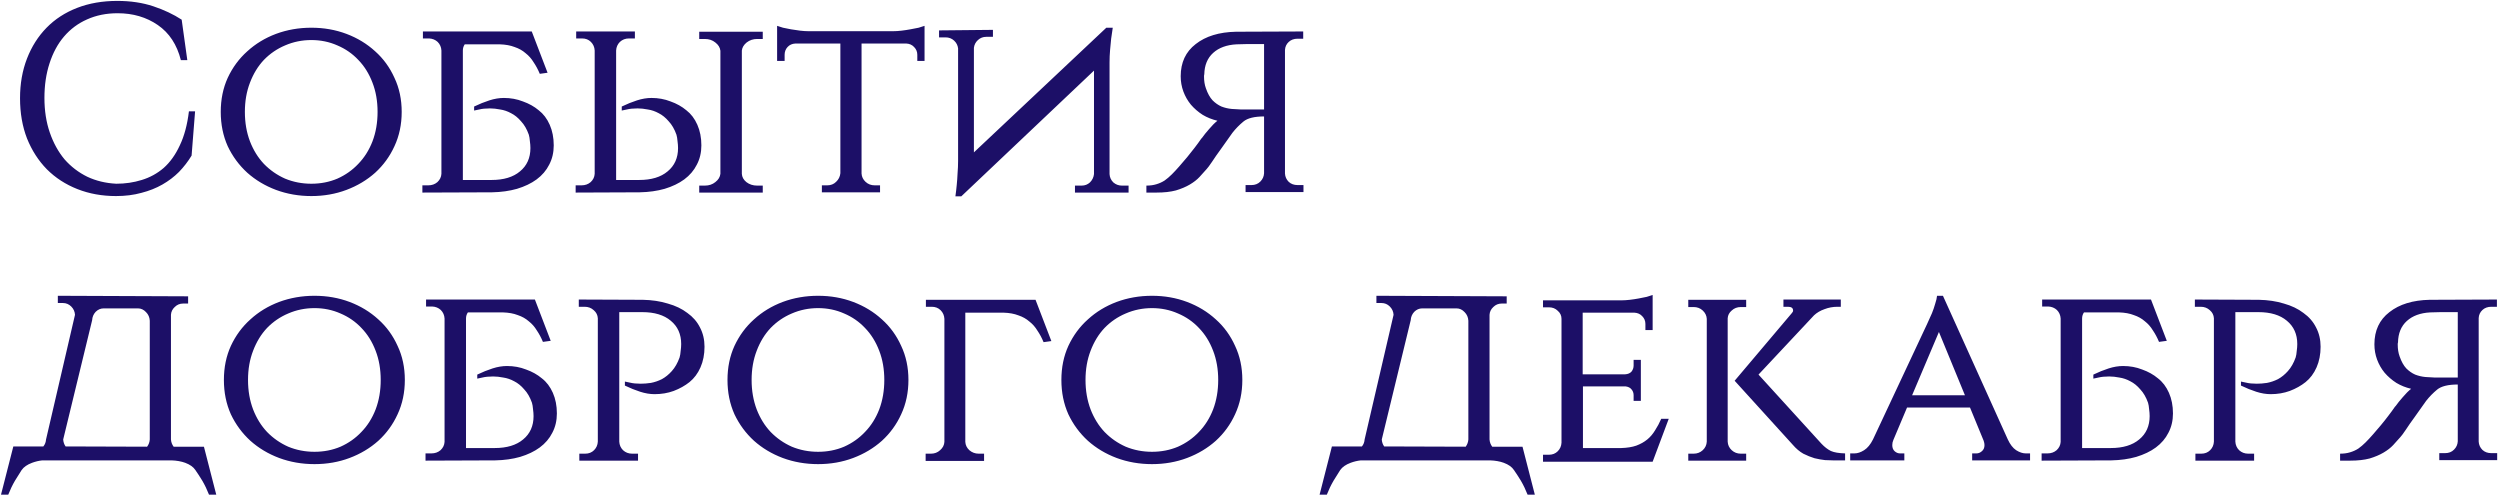 <?xml version="1.0" encoding="UTF-8"?> <svg xmlns="http://www.w3.org/2000/svg" width="429" height="85" viewBox="0 0 429 85" fill="none"><path d="M33.476 19.108L32.878 26.698C32.265 27.71 31.544 28.645 30.716 29.504C29.888 30.332 28.937 31.053 27.864 31.666C26.791 32.279 25.595 32.755 24.276 33.092C22.957 33.46 21.501 33.644 19.906 33.644C17.514 33.644 15.306 33.245 13.282 32.448C11.258 31.651 9.51 30.516 8.038 29.044C6.597 27.572 5.462 25.809 4.634 23.754C3.837 21.699 3.438 19.399 3.438 16.854C3.438 14.37 3.837 12.101 4.634 10.046C5.431 7.991 6.551 6.228 7.992 4.756C9.433 3.284 11.181 2.149 13.236 1.352C15.291 0.555 17.591 0.156 20.136 0.156C22.405 0.156 24.46 0.463 26.3 1.076C28.14 1.689 29.765 2.456 31.176 3.376L32.142 10.322H31.038C30.363 7.654 29.045 5.645 27.082 4.296C25.119 2.947 22.819 2.272 20.182 2.272C18.25 2.272 16.502 2.625 14.938 3.33C13.405 4.005 12.086 4.986 10.982 6.274C9.909 7.531 9.081 9.065 8.498 10.874C7.915 12.653 7.624 14.631 7.624 16.808C7.624 18.985 7.931 20.963 8.544 22.742C9.157 24.521 10.001 26.054 11.074 27.342C12.178 28.599 13.481 29.596 14.984 30.332C16.487 31.037 18.143 31.436 19.952 31.528C21.485 31.528 22.942 31.313 24.322 30.884C25.733 30.455 26.99 29.765 28.094 28.814C29.198 27.833 30.118 26.545 30.854 24.95C31.621 23.355 32.142 21.408 32.418 19.108H33.476ZM53.429 4.756C55.576 4.756 57.585 5.109 59.455 5.814C61.326 6.519 62.967 7.516 64.377 8.804C65.788 10.061 66.892 11.579 67.689 13.358C68.517 15.106 68.931 17.053 68.931 19.2C68.931 21.347 68.517 23.309 67.689 25.088C66.892 26.836 65.788 28.354 64.377 29.642C62.967 30.899 61.326 31.881 59.455 32.586C57.585 33.291 55.576 33.644 53.429 33.644C51.283 33.644 49.259 33.291 47.357 32.586C45.487 31.881 43.846 30.899 42.435 29.642C41.025 28.354 39.905 26.836 39.077 25.088C38.28 23.309 37.881 21.347 37.881 19.2C37.881 17.053 38.28 15.106 39.077 13.358C39.905 11.579 41.025 10.061 42.435 8.804C43.846 7.516 45.487 6.519 47.357 5.814C49.259 5.109 51.283 4.756 53.429 4.756ZM53.429 31.528C55.024 31.528 56.511 31.237 57.891 30.654C59.271 30.041 60.467 29.197 61.479 28.124C62.522 27.051 63.335 25.763 63.917 24.26C64.5 22.727 64.791 21.04 64.791 19.2C64.791 17.36 64.5 15.689 63.917 14.186C63.335 12.653 62.522 11.349 61.479 10.276C60.467 9.203 59.271 8.375 57.891 7.792C56.511 7.179 55.024 6.872 53.429 6.872C51.835 6.872 50.332 7.179 48.921 7.792C47.541 8.375 46.33 9.203 45.287 10.276C44.275 11.349 43.478 12.653 42.895 14.186C42.313 15.689 42.021 17.36 42.021 19.2C42.021 21.04 42.313 22.727 42.895 24.26C43.478 25.763 44.275 27.051 45.287 28.124C46.33 29.197 47.541 30.041 48.921 30.654C50.332 31.237 51.835 31.528 53.429 31.528ZM72.481 33.046V31.804H73.493C74.106 31.804 74.627 31.62 75.057 31.252C75.486 30.853 75.716 30.378 75.747 29.826V8.666C75.716 8.083 75.501 7.593 75.103 7.194C74.704 6.826 74.213 6.627 73.631 6.596H72.573V5.4H91.249L93.963 12.484L92.629 12.668C92.322 11.932 91.969 11.273 91.571 10.69C91.203 10.077 90.743 9.555 90.191 9.126C89.669 8.666 89.041 8.313 88.305 8.068C87.599 7.792 86.756 7.639 85.775 7.608H79.749C79.534 7.915 79.427 8.267 79.427 8.666V30.884H84.349C86.434 30.884 88.059 30.393 89.225 29.412C90.421 28.431 91.019 27.097 91.019 25.41C91.019 25.042 90.988 24.643 90.927 24.214C90.896 23.785 90.835 23.417 90.743 23.11C90.405 22.159 89.961 21.393 89.409 20.81C88.887 20.197 88.32 19.737 87.707 19.43C87.093 19.093 86.465 18.878 85.821 18.786C85.207 18.663 84.625 18.602 84.073 18.602C83.735 18.602 83.398 18.617 83.061 18.648C82.754 18.679 82.478 18.725 82.233 18.786C81.926 18.847 81.635 18.909 81.359 18.97V18.28C82.248 17.851 83.122 17.498 83.981 17.222C84.839 16.946 85.667 16.808 86.465 16.808C87.63 16.808 88.719 17.007 89.731 17.406C90.773 17.774 91.678 18.28 92.445 18.924C93.242 19.537 93.871 20.365 94.331 21.408C94.791 22.451 95.021 23.631 95.021 24.95C95.021 26.177 94.76 27.281 94.239 28.262C93.748 29.243 93.027 30.087 92.077 30.792C91.157 31.467 90.037 32.003 88.719 32.402C87.431 32.77 86.005 32.969 84.441 33L72.481 33.046ZM98.781 33.046V31.804H99.793C100.406 31.804 100.927 31.62 101.357 31.252C101.786 30.853 102.016 30.378 102.047 29.826V8.666C102.016 8.083 101.801 7.593 101.403 7.194C101.004 6.795 100.498 6.596 99.885 6.596H98.873V5.4H108.947V6.596H107.935C107.321 6.596 106.8 6.795 106.371 7.194C105.972 7.593 105.757 8.083 105.727 8.666V30.884H109.683C111.768 30.884 113.393 30.393 114.559 29.412C115.755 28.431 116.353 27.097 116.353 25.41C116.353 25.042 116.322 24.643 116.261 24.214C116.23 23.785 116.169 23.417 116.077 23.11C115.739 22.159 115.295 21.393 114.743 20.81C114.221 20.197 113.654 19.737 113.041 19.43C112.427 19.093 111.799 18.878 111.155 18.786C110.541 18.663 109.959 18.602 109.407 18.602C109.069 18.602 108.732 18.617 108.395 18.648C108.088 18.679 107.812 18.725 107.567 18.786C107.26 18.847 106.969 18.909 106.693 18.97V18.28C107.582 17.851 108.456 17.498 109.315 17.222C110.173 16.946 111.001 16.808 111.799 16.808C112.964 16.808 114.053 17.007 115.065 17.406C116.107 17.774 117.012 18.28 117.779 18.924C118.576 19.537 119.205 20.365 119.665 21.408C120.125 22.451 120.355 23.631 120.355 24.95C120.355 26.177 120.094 27.281 119.573 28.262C119.082 29.243 118.361 30.087 117.411 30.792C116.491 31.467 115.371 32.003 114.053 32.402C112.765 32.77 111.339 32.969 109.775 33L98.781 33.046ZM119.987 33.046V31.85H120.953C121.658 31.85 122.256 31.651 122.747 31.252C123.268 30.853 123.559 30.378 123.621 29.826V8.712C123.559 8.16 123.268 7.685 122.747 7.286C122.256 6.887 121.658 6.688 120.953 6.688H119.987V5.446H130.889V6.688H129.923C129.248 6.688 128.65 6.887 128.129 7.286C127.638 7.685 127.362 8.145 127.301 8.666V29.826C127.331 30.378 127.592 30.853 128.083 31.252C128.604 31.651 129.217 31.85 129.923 31.85H130.889V33.046H119.987ZM153.27 5.354C153.699 5.354 154.175 5.323 154.696 5.262C155.217 5.201 155.723 5.124 156.214 5.032C156.735 4.94 157.211 4.848 157.64 4.756C158.069 4.633 158.407 4.526 158.652 4.434V10.46H157.41V9.402C157.41 8.881 157.226 8.436 156.858 8.068C156.521 7.7 156.076 7.501 155.524 7.47H147.842V29.78C147.873 30.332 148.103 30.807 148.532 31.206C148.961 31.605 149.483 31.804 150.096 31.804H151.016V33H141.034V31.804H141.954C142.567 31.804 143.073 31.605 143.472 31.206C143.901 30.807 144.147 30.317 144.208 29.734V7.47H136.48C135.928 7.501 135.483 7.7 135.146 8.068C134.809 8.436 134.64 8.881 134.64 9.402V10.46H133.352V4.434C133.597 4.526 133.935 4.633 134.364 4.756C134.793 4.848 135.253 4.94 135.744 5.032C136.265 5.124 136.787 5.201 137.308 5.262C137.829 5.323 138.305 5.354 138.734 5.354H153.27ZM170.388 5.124V6.32H169.238C168.686 6.32 168.21 6.504 167.812 6.872C167.413 7.24 167.183 7.685 167.122 8.206V26.146L189.846 4.756H190.95C190.858 5.369 190.766 5.998 190.674 6.642C190.612 7.194 190.551 7.838 190.49 8.574C190.428 9.279 190.398 10 190.398 10.736V29.872C190.428 30.424 190.643 30.899 191.042 31.298C191.471 31.666 191.962 31.85 192.514 31.85H193.664V33.046H184.464V31.85H185.614C186.166 31.85 186.641 31.666 187.04 31.298C187.438 30.899 187.668 30.424 187.73 29.872V12.116L164.96 33.69H163.948C164.04 33.046 164.116 32.387 164.178 31.712C164.239 31.129 164.285 30.485 164.316 29.78C164.377 29.044 164.408 28.323 164.408 27.618V8.298C164.346 7.777 164.116 7.332 163.718 6.964C163.319 6.596 162.828 6.412 162.246 6.412H161.142V5.216L170.388 5.124ZM223.63 5.4V6.642H222.664C222.051 6.642 221.545 6.826 221.146 7.194C220.747 7.562 220.533 8.022 220.502 8.574V29.78C220.533 30.332 220.747 30.807 221.146 31.206C221.545 31.574 222.051 31.758 222.664 31.758H223.676V32.954H213.74V31.758H214.752C215.365 31.758 215.871 31.559 216.27 31.16C216.669 30.761 216.883 30.286 216.914 29.734V19.982C215.258 19.982 214.077 20.273 213.372 20.856C212.667 21.439 212.038 22.083 211.486 22.788L209.462 25.64C208.941 26.345 208.45 27.051 207.99 27.756C207.53 28.431 207.223 28.845 207.07 28.998C206.702 29.427 206.288 29.887 205.828 30.378C205.399 30.838 204.847 31.267 204.172 31.666C203.497 32.065 202.7 32.402 201.78 32.678C200.86 32.923 199.756 33.046 198.468 33.046H196.72V31.85C197.364 31.85 197.931 31.773 198.422 31.62C198.943 31.467 199.419 31.252 199.848 30.976C200.277 30.669 200.691 30.317 201.09 29.918C201.489 29.519 201.903 29.075 202.332 28.584C202.792 28.063 203.252 27.526 203.712 26.974C204.172 26.422 204.586 25.901 204.954 25.41C205.383 24.858 205.797 24.291 206.196 23.708V23.754C206.564 23.233 206.993 22.696 207.484 22.144C207.975 21.561 208.45 21.086 208.91 20.718C207.99 20.503 207.147 20.166 206.38 19.706C205.613 19.215 204.939 18.633 204.356 17.958C203.804 17.283 203.375 16.532 203.068 15.704C202.761 14.876 202.608 14.002 202.608 13.082C202.608 10.721 203.467 8.881 205.184 7.562C206.901 6.213 209.201 5.507 212.084 5.446L223.63 5.4ZM216.914 18.786V7.562H213.97C213.387 7.562 212.789 7.577 212.176 7.608C210.489 7.7 209.155 8.191 208.174 9.08C207.193 9.969 206.687 11.196 206.656 12.76C206.625 12.821 206.61 12.944 206.61 13.128C206.61 13.895 206.717 14.569 206.932 15.152C207.239 16.041 207.622 16.731 208.082 17.222C208.542 17.682 209.048 18.035 209.6 18.28C210.152 18.495 210.735 18.633 211.348 18.694C211.961 18.725 212.498 18.755 212.958 18.786C213.449 18.786 213.863 18.786 214.2 18.786H216.914ZM34.994 76.654L37.11 84.888H35.868C35.531 84.029 35.147 83.232 34.718 82.496C34.289 81.791 33.89 81.177 33.522 80.656C33.185 80.135 32.602 79.721 31.774 79.414C31.099 79.169 30.317 79.031 29.428 79H7.256C6.673 79.061 6.091 79.199 5.508 79.414C4.68 79.721 4.082 80.135 3.714 80.656C3.377 81.177 2.993 81.791 2.564 82.496C2.135 83.232 1.751 84.029 1.414 84.888H0.172L2.288 76.608H7.44C7.716 76.271 7.869 75.872 7.9 75.412L12.868 54.022C12.837 53.47 12.623 52.995 12.224 52.596C11.825 52.197 11.35 51.998 10.798 51.998H9.924V50.756L32.28 50.848V52.09H31.406C30.854 52.09 30.379 52.289 29.98 52.688C29.581 53.056 29.367 53.501 29.336 54.022V75.412C29.367 75.872 29.52 76.286 29.796 76.654H34.994ZM25.702 75.412V55.034C25.671 54.451 25.457 53.961 25.058 53.562C24.659 53.133 24.199 52.918 23.678 52.918H17.79C17.269 52.918 16.809 53.117 16.41 53.516C16.042 53.915 15.843 54.39 15.812 54.942L10.844 75.412C10.875 75.872 11.013 76.271 11.258 76.608L25.242 76.654C25.518 76.286 25.671 75.872 25.702 75.412ZM53.968 50.756C56.115 50.756 58.124 51.109 59.994 51.814C61.865 52.519 63.506 53.516 64.916 54.804C66.327 56.061 67.431 57.579 68.228 59.358C69.056 61.106 69.47 63.053 69.47 65.2C69.47 67.347 69.056 69.309 68.228 71.088C67.431 72.836 66.327 74.354 64.916 75.642C63.506 76.899 61.865 77.881 59.994 78.586C58.124 79.291 56.115 79.644 53.968 79.644C51.822 79.644 49.798 79.291 47.896 78.586C46.026 77.881 44.385 76.899 42.974 75.642C41.564 74.354 40.444 72.836 39.616 71.088C38.819 69.309 38.42 67.347 38.42 65.2C38.42 63.053 38.819 61.106 39.616 59.358C40.444 57.579 41.564 56.061 42.974 54.804C44.385 53.516 46.026 52.519 47.896 51.814C49.798 51.109 51.822 50.756 53.968 50.756ZM53.968 77.528C55.563 77.528 57.05 77.237 58.43 76.654C59.81 76.041 61.006 75.197 62.018 74.124C63.061 73.051 63.874 71.763 64.456 70.26C65.039 68.727 65.33 67.04 65.33 65.2C65.33 63.36 65.039 61.689 64.456 60.186C63.874 58.653 63.061 57.349 62.018 56.276C61.006 55.203 59.81 54.375 58.43 53.792C57.05 53.179 55.563 52.872 53.968 52.872C52.374 52.872 50.871 53.179 49.46 53.792C48.08 54.375 46.869 55.203 45.826 56.276C44.814 57.349 44.017 58.653 43.434 60.186C42.852 61.689 42.56 63.36 42.56 65.2C42.56 67.04 42.852 68.727 43.434 70.26C44.017 71.763 44.814 73.051 45.826 74.124C46.869 75.197 48.08 76.041 49.46 76.654C50.871 77.237 52.374 77.528 53.968 77.528ZM73.02 79.046V77.804H74.032C74.645 77.804 75.166 77.62 75.596 77.252C76.025 76.853 76.255 76.378 76.286 75.826V54.666C76.255 54.083 76.04 53.593 75.642 53.194C75.243 52.826 74.752 52.627 74.17 52.596H73.112V51.4H91.788L94.502 58.484L93.168 58.668C92.861 57.932 92.508 57.273 92.11 56.69C91.742 56.077 91.282 55.555 90.73 55.126C90.209 54.666 89.58 54.313 88.844 54.068C88.138 53.792 87.295 53.639 86.314 53.608H80.288C80.073 53.915 79.966 54.267 79.966 54.666V76.884H84.888C86.973 76.884 88.599 76.393 89.764 75.412C90.96 74.431 91.558 73.097 91.558 71.41C91.558 71.042 91.527 70.643 91.466 70.214C91.435 69.785 91.374 69.417 91.282 69.11C90.945 68.159 90.5 67.393 89.948 66.81C89.427 66.197 88.859 65.737 88.246 65.43C87.632 65.093 87.004 64.878 86.36 64.786C85.746 64.663 85.164 64.602 84.612 64.602C84.275 64.602 83.937 64.617 83.6 64.648C83.293 64.679 83.017 64.725 82.772 64.786C82.465 64.847 82.174 64.909 81.898 64.97V64.28C82.787 63.851 83.661 63.498 84.52 63.222C85.379 62.946 86.207 62.808 87.004 62.808C88.169 62.808 89.258 63.007 90.27 63.406C91.312 63.774 92.217 64.28 92.984 64.924C93.781 65.537 94.41 66.365 94.87 67.408C95.33 68.451 95.56 69.631 95.56 70.95C95.56 72.177 95.299 73.281 94.778 74.262C94.287 75.243 93.567 76.087 92.616 76.792C91.696 77.467 90.576 78.003 89.258 78.402C87.97 78.77 86.544 78.969 84.98 79L73.02 79.046ZM110.314 51.446C111.878 51.477 113.304 51.691 114.592 52.09C115.91 52.458 117.03 52.995 117.95 53.7C118.9 54.375 119.621 55.203 120.112 56.184C120.633 57.165 120.894 58.269 120.894 59.496C120.894 60.815 120.664 61.995 120.204 63.038C119.744 64.081 119.115 64.924 118.318 65.568C117.551 66.181 116.646 66.687 115.604 67.086C114.592 67.454 113.503 67.638 112.338 67.638C111.54 67.638 110.712 67.5 109.854 67.224C108.995 66.948 108.121 66.595 107.232 66.166V65.476C107.508 65.537 107.799 65.599 108.106 65.66C108.351 65.721 108.627 65.767 108.934 65.798C109.271 65.829 109.608 65.844 109.946 65.844C110.498 65.844 111.08 65.798 111.694 65.706C112.338 65.583 112.966 65.369 113.58 65.062C114.193 64.725 114.76 64.265 115.282 63.682C115.834 63.069 116.278 62.287 116.616 61.336C116.708 61.029 116.769 60.661 116.8 60.232C116.861 59.803 116.892 59.404 116.892 59.036C116.892 57.349 116.294 56.015 115.098 55.034C113.932 54.053 112.307 53.562 110.222 53.562H106.266V75.78C106.296 76.363 106.511 76.853 106.91 77.252C107.339 77.651 107.86 77.85 108.474 77.85H109.486V79.046H99.412V77.85H100.424C101.037 77.85 101.543 77.651 101.942 77.252C102.34 76.853 102.555 76.363 102.586 75.78V54.62C102.555 54.068 102.325 53.608 101.896 53.24C101.466 52.841 100.945 52.642 100.332 52.642H99.32V51.4L110.314 51.446ZM140.385 50.756C142.532 50.756 144.541 51.109 146.411 51.814C148.282 52.519 149.923 53.516 151.333 54.804C152.744 56.061 153.848 57.579 154.645 59.358C155.473 61.106 155.887 63.053 155.887 65.2C155.887 67.347 155.473 69.309 154.645 71.088C153.848 72.836 152.744 74.354 151.333 75.642C149.923 76.899 148.282 77.881 146.411 78.586C144.541 79.291 142.532 79.644 140.385 79.644C138.239 79.644 136.215 79.291 134.313 78.586C132.443 77.881 130.802 76.899 129.391 75.642C127.981 74.354 126.861 72.836 126.033 71.088C125.236 69.309 124.837 67.347 124.837 65.2C124.837 63.053 125.236 61.106 126.033 59.358C126.861 57.579 127.981 56.061 129.391 54.804C130.802 53.516 132.443 52.519 134.313 51.814C136.215 51.109 138.239 50.756 140.385 50.756ZM140.385 77.528C141.98 77.528 143.467 77.237 144.847 76.654C146.227 76.041 147.423 75.197 148.435 74.124C149.478 73.051 150.291 71.763 150.873 70.26C151.456 68.727 151.747 67.04 151.747 65.2C151.747 63.36 151.456 61.689 150.873 60.186C150.291 58.653 149.478 57.349 148.435 56.276C147.423 55.203 146.227 54.375 144.847 53.792C143.467 53.179 141.98 52.872 140.385 52.872C138.791 52.872 137.288 53.179 135.877 53.792C134.497 54.375 133.286 55.203 132.243 56.276C131.231 57.349 130.434 58.653 129.851 60.186C129.269 61.689 128.977 63.36 128.977 65.2C128.977 67.04 129.269 68.727 129.851 70.26C130.434 71.763 131.231 73.051 132.243 74.124C133.286 75.197 134.497 76.041 135.877 76.654C137.288 77.237 138.791 77.528 140.385 77.528ZM179.079 58.714C178.772 57.978 178.42 57.319 178.021 56.736C177.653 56.123 177.193 55.601 176.641 55.172C176.12 54.712 175.491 54.359 174.755 54.114C174.05 53.838 173.206 53.685 172.225 53.654H165.647V75.826C165.678 76.378 165.908 76.853 166.337 77.252C166.797 77.651 167.334 77.85 167.947 77.85H168.867V79.092H158.839V77.85H159.759C160.372 77.85 160.894 77.651 161.323 77.252C161.783 76.853 162.028 76.378 162.059 75.826V54.712C162.028 54.129 161.814 53.639 161.415 53.24C161.016 52.841 160.51 52.642 159.897 52.642H158.885V51.446H177.699L180.413 58.53L179.079 58.714ZM197.682 50.756C199.829 50.756 201.838 51.109 203.708 51.814C205.579 52.519 207.22 53.516 208.63 54.804C210.041 56.061 211.145 57.579 211.942 59.358C212.77 61.106 213.184 63.053 213.184 65.2C213.184 67.347 212.77 69.309 211.942 71.088C211.145 72.836 210.041 74.354 208.63 75.642C207.22 76.899 205.579 77.881 203.708 78.586C201.838 79.291 199.829 79.644 197.682 79.644C195.536 79.644 193.512 79.291 191.61 78.586C189.74 77.881 188.099 76.899 186.688 75.642C185.278 74.354 184.158 72.836 183.33 71.088C182.533 69.309 182.134 67.347 182.134 65.2C182.134 63.053 182.533 61.106 183.33 59.358C184.158 57.579 185.278 56.061 186.688 54.804C188.099 53.516 189.74 52.519 191.61 51.814C193.512 51.109 195.536 50.756 197.682 50.756ZM197.682 77.528C199.277 77.528 200.764 77.237 202.144 76.654C203.524 76.041 204.72 75.197 205.732 74.124C206.775 73.051 207.588 71.763 208.17 70.26C208.753 68.727 209.044 67.04 209.044 65.2C209.044 63.36 208.753 61.689 208.17 60.186C207.588 58.653 206.775 57.349 205.732 56.276C204.72 55.203 203.524 54.375 202.144 53.792C200.764 53.179 199.277 52.872 197.682 52.872C196.088 52.872 194.585 53.179 193.174 53.792C191.794 54.375 190.583 55.203 189.54 56.276C188.528 57.349 187.731 58.653 187.148 60.186C186.566 61.689 186.274 63.36 186.274 65.2C186.274 67.04 186.566 68.727 187.148 70.26C187.731 71.763 188.528 73.051 189.54 74.124C190.583 75.197 191.794 76.041 193.174 76.654C194.585 77.237 196.088 77.528 197.682 77.528ZM261.262 76.654L263.378 84.888H262.136C261.799 84.029 261.415 83.232 260.986 82.496C260.557 81.791 260.158 81.177 259.79 80.656C259.453 80.135 258.87 79.721 258.042 79.414C257.367 79.169 256.585 79.031 255.696 79H233.524C232.941 79.061 232.359 79.199 231.776 79.414C230.948 79.721 230.35 80.135 229.982 80.656C229.645 81.177 229.261 81.791 228.832 82.496C228.403 83.232 228.019 84.029 227.682 84.888H226.44L228.556 76.608H233.708C233.984 76.271 234.137 75.872 234.168 75.412L239.136 54.022C239.105 53.47 238.891 52.995 238.492 52.596C238.093 52.197 237.618 51.998 237.066 51.998H236.192V50.756L258.548 50.848V52.09H257.674C257.122 52.09 256.647 52.289 256.248 52.688C255.849 53.056 255.635 53.501 255.604 54.022V75.412C255.635 75.872 255.788 76.286 256.064 76.654H261.262ZM251.97 75.412V55.034C251.939 54.451 251.725 53.961 251.326 53.562C250.927 53.133 250.467 52.918 249.946 52.918H244.058C243.537 52.918 243.077 53.117 242.678 53.516C242.31 53.915 242.111 54.39 242.08 54.942L237.112 75.412C237.143 75.872 237.281 76.271 237.526 76.608L251.51 76.654C251.786 76.286 251.939 75.872 251.97 75.412ZM283.594 79.23H264.78V78.034H265.792C266.406 78.034 266.912 77.835 267.31 77.436C267.709 77.037 267.924 76.547 267.954 75.964V54.712C267.954 54.16 267.74 53.7 267.31 53.332C266.912 52.933 266.406 52.734 265.792 52.734H264.78V51.538H278.258C278.688 51.538 279.163 51.507 279.684 51.446C280.206 51.385 280.712 51.308 281.202 51.216C281.724 51.124 282.184 51.032 282.582 50.94C283.012 50.817 283.349 50.71 283.594 50.618V56.644H282.352V55.586C282.352 55.065 282.168 54.62 281.8 54.252C281.463 53.884 281.018 53.685 280.466 53.654H271.588V64.234H278.856C279.347 64.203 279.715 64.05 279.96 63.774C280.206 63.467 280.328 63.115 280.328 62.716V61.75H281.57V68.788H280.328V67.822C280.328 67.423 280.206 67.086 279.96 66.81C279.746 66.534 279.408 66.365 278.948 66.304H271.634V76.884H278.212C279.224 76.853 280.083 76.715 280.788 76.47C281.524 76.194 282.153 75.841 282.674 75.412C283.196 74.983 283.64 74.461 284.008 73.848C284.407 73.235 284.76 72.575 285.066 71.87H286.354L283.594 79.23ZM312.57 76.148C313.091 76.7 313.628 77.114 314.18 77.39C314.732 77.635 315.544 77.773 316.618 77.804V79H314.502C314.164 79 313.72 78.985 313.168 78.954C312.616 78.893 312.018 78.785 311.374 78.632C310.76 78.448 310.116 78.187 309.442 77.85C308.798 77.482 308.2 76.976 307.648 76.332L297.666 65.338L307.464 53.746C307.617 53.593 307.694 53.439 307.694 53.286C307.694 52.857 307.402 52.642 306.82 52.642H306.038V51.4H315.882V52.642H315.33C314.532 52.642 313.781 52.78 313.076 53.056C312.37 53.301 311.772 53.654 311.282 54.114L301.76 64.28L312.57 76.148ZM296.47 75.78C296.5 76.363 296.73 76.853 297.16 77.252C297.589 77.651 298.11 77.85 298.724 77.85H299.644V79.046H289.708V77.85H290.628C291.241 77.85 291.762 77.651 292.192 77.252C292.621 76.853 292.851 76.363 292.882 75.78V54.712C292.851 54.16 292.621 53.685 292.192 53.286C291.762 52.887 291.241 52.688 290.628 52.688H289.708V51.446H299.644V52.688H298.724C298.11 52.688 297.589 52.887 297.16 53.286C296.73 53.654 296.5 54.099 296.47 54.62V75.78ZM344.541 75.412C344.939 76.271 345.415 76.884 345.967 77.252C346.549 77.62 347.101 77.804 347.623 77.804H348.359V79H338.423V77.804H339.159C339.496 77.804 339.803 77.681 340.079 77.436C340.385 77.191 340.539 76.838 340.539 76.378C340.539 76.163 340.493 75.918 340.401 75.642L338.055 69.938H327.245L324.899 75.504C324.776 75.78 324.715 76.071 324.715 76.378C324.715 76.838 324.853 77.191 325.129 77.436C325.405 77.681 325.711 77.804 326.049 77.804H326.785V79H317.493V77.804H318.229C318.75 77.804 319.302 77.62 319.885 77.252C320.467 76.884 320.973 76.271 321.403 75.412L330.695 55.586C331.001 54.942 331.277 54.329 331.523 53.746C331.737 53.225 331.921 52.688 332.075 52.136C332.259 51.584 332.366 51.124 332.397 50.756H333.409L344.541 75.412ZM337.181 67.822L332.719 56.966L328.119 67.822H337.181ZM350.341 79.046V77.804H351.353C351.966 77.804 352.487 77.62 352.917 77.252C353.346 76.853 353.576 76.378 353.607 75.826V54.666C353.576 54.083 353.361 53.593 352.963 53.194C352.564 52.826 352.073 52.627 351.491 52.596H350.433V51.4H369.109L371.823 58.484L370.489 58.668C370.182 57.932 369.829 57.273 369.431 56.69C369.063 56.077 368.603 55.555 368.051 55.126C367.529 54.666 366.901 54.313 366.165 54.068C365.459 53.792 364.616 53.639 363.635 53.608H357.609C357.394 53.915 357.287 54.267 357.287 54.666V76.884H362.209C364.294 76.884 365.919 76.393 367.085 75.412C368.281 74.431 368.879 73.097 368.879 71.41C368.879 71.042 368.848 70.643 368.787 70.214C368.756 69.785 368.695 69.417 368.603 69.11C368.265 68.159 367.821 67.393 367.269 66.81C366.747 66.197 366.18 65.737 365.567 65.43C364.953 65.093 364.325 64.878 363.681 64.786C363.067 64.663 362.485 64.602 361.933 64.602C361.595 64.602 361.258 64.617 360.921 64.648C360.614 64.679 360.338 64.725 360.093 64.786C359.786 64.847 359.495 64.909 359.219 64.97V64.28C360.108 63.851 360.982 63.498 361.841 63.222C362.699 62.946 363.527 62.808 364.325 62.808C365.49 62.808 366.579 63.007 367.591 63.406C368.633 63.774 369.538 64.28 370.305 64.924C371.102 65.537 371.731 66.365 372.191 67.408C372.651 68.451 372.881 69.631 372.881 70.95C372.881 72.177 372.62 73.281 372.099 74.262C371.608 75.243 370.887 76.087 369.937 76.792C369.017 77.467 367.897 78.003 366.579 78.402C365.291 78.77 363.865 78.969 362.301 79L350.341 79.046ZM387.634 51.446C389.198 51.477 390.624 51.691 391.912 52.09C393.231 52.458 394.35 52.995 395.27 53.7C396.221 54.375 396.942 55.203 397.432 56.184C397.954 57.165 398.214 58.269 398.214 59.496C398.214 60.815 397.984 61.995 397.524 63.038C397.064 64.081 396.436 64.924 395.638 65.568C394.872 66.181 393.967 66.687 392.924 67.086C391.912 67.454 390.824 67.638 389.658 67.638C388.861 67.638 388.033 67.5 387.174 67.224C386.316 66.948 385.442 66.595 384.552 66.166V65.476C384.828 65.537 385.12 65.599 385.426 65.66C385.672 65.721 385.948 65.767 386.254 65.798C386.592 65.829 386.929 65.844 387.266 65.844C387.818 65.844 388.401 65.798 389.014 65.706C389.658 65.583 390.287 65.369 390.9 65.062C391.514 64.725 392.081 64.265 392.602 63.682C393.154 63.069 393.599 62.287 393.936 61.336C394.028 61.029 394.09 60.661 394.12 60.232C394.182 59.803 394.212 59.404 394.212 59.036C394.212 57.349 393.614 56.015 392.418 55.034C391.253 54.053 389.628 53.562 387.542 53.562H383.586V75.78C383.617 76.363 383.832 76.853 384.23 77.252C384.66 77.651 385.181 77.85 385.794 77.85H386.806V79.046H376.732V77.85H377.744C378.358 77.85 378.864 77.651 379.262 77.252C379.661 76.853 379.876 76.363 379.906 75.78V54.62C379.876 54.068 379.646 53.608 379.216 53.24C378.787 52.841 378.266 52.642 377.652 52.642H376.64V51.4L387.634 51.446ZM428.47 51.4V52.642H427.504C426.891 52.642 426.385 52.826 425.986 53.194C425.587 53.562 425.373 54.022 425.342 54.574V75.78C425.373 76.332 425.587 76.807 425.986 77.206C426.385 77.574 426.891 77.758 427.504 77.758H428.516V78.954H418.58V77.758H419.592C420.205 77.758 420.711 77.559 421.11 77.16C421.509 76.761 421.723 76.286 421.754 75.734V65.982C420.098 65.982 418.917 66.273 418.212 66.856C417.507 67.439 416.878 68.083 416.326 68.788L414.302 71.64C413.781 72.345 413.29 73.051 412.83 73.756C412.37 74.431 412.063 74.845 411.91 74.998C411.542 75.427 411.128 75.887 410.668 76.378C410.239 76.838 409.687 77.267 409.012 77.666C408.337 78.065 407.54 78.402 406.62 78.678C405.7 78.923 404.596 79.046 403.308 79.046H401.56V77.85C402.204 77.85 402.771 77.773 403.262 77.62C403.783 77.467 404.259 77.252 404.688 76.976C405.117 76.669 405.531 76.317 405.93 75.918C406.329 75.519 406.743 75.075 407.172 74.584C407.632 74.063 408.092 73.526 408.552 72.974C409.012 72.422 409.426 71.901 409.794 71.41C410.223 70.858 410.637 70.291 411.036 69.708V69.754C411.404 69.233 411.833 68.696 412.324 68.144C412.815 67.561 413.29 67.086 413.75 66.718C412.83 66.503 411.987 66.166 411.22 65.706C410.453 65.215 409.779 64.633 409.196 63.958C408.644 63.283 408.215 62.532 407.908 61.704C407.601 60.876 407.448 60.002 407.448 59.082C407.448 56.721 408.307 54.881 410.024 53.562C411.741 52.213 414.041 51.507 416.924 51.446L428.47 51.4ZM421.754 64.786V53.562H418.81C418.227 53.562 417.629 53.577 417.016 53.608C415.329 53.7 413.995 54.191 413.014 55.08C412.033 55.969 411.527 57.196 411.496 58.76C411.465 58.821 411.45 58.944 411.45 59.128C411.45 59.895 411.557 60.569 411.772 61.152C412.079 62.041 412.462 62.731 412.922 63.222C413.382 63.682 413.888 64.035 414.44 64.28C414.992 64.495 415.575 64.633 416.188 64.694C416.801 64.725 417.338 64.755 417.798 64.786C418.289 64.786 418.703 64.786 419.04 64.786H421.754Z" fill="#1C0F67"></path></svg> 